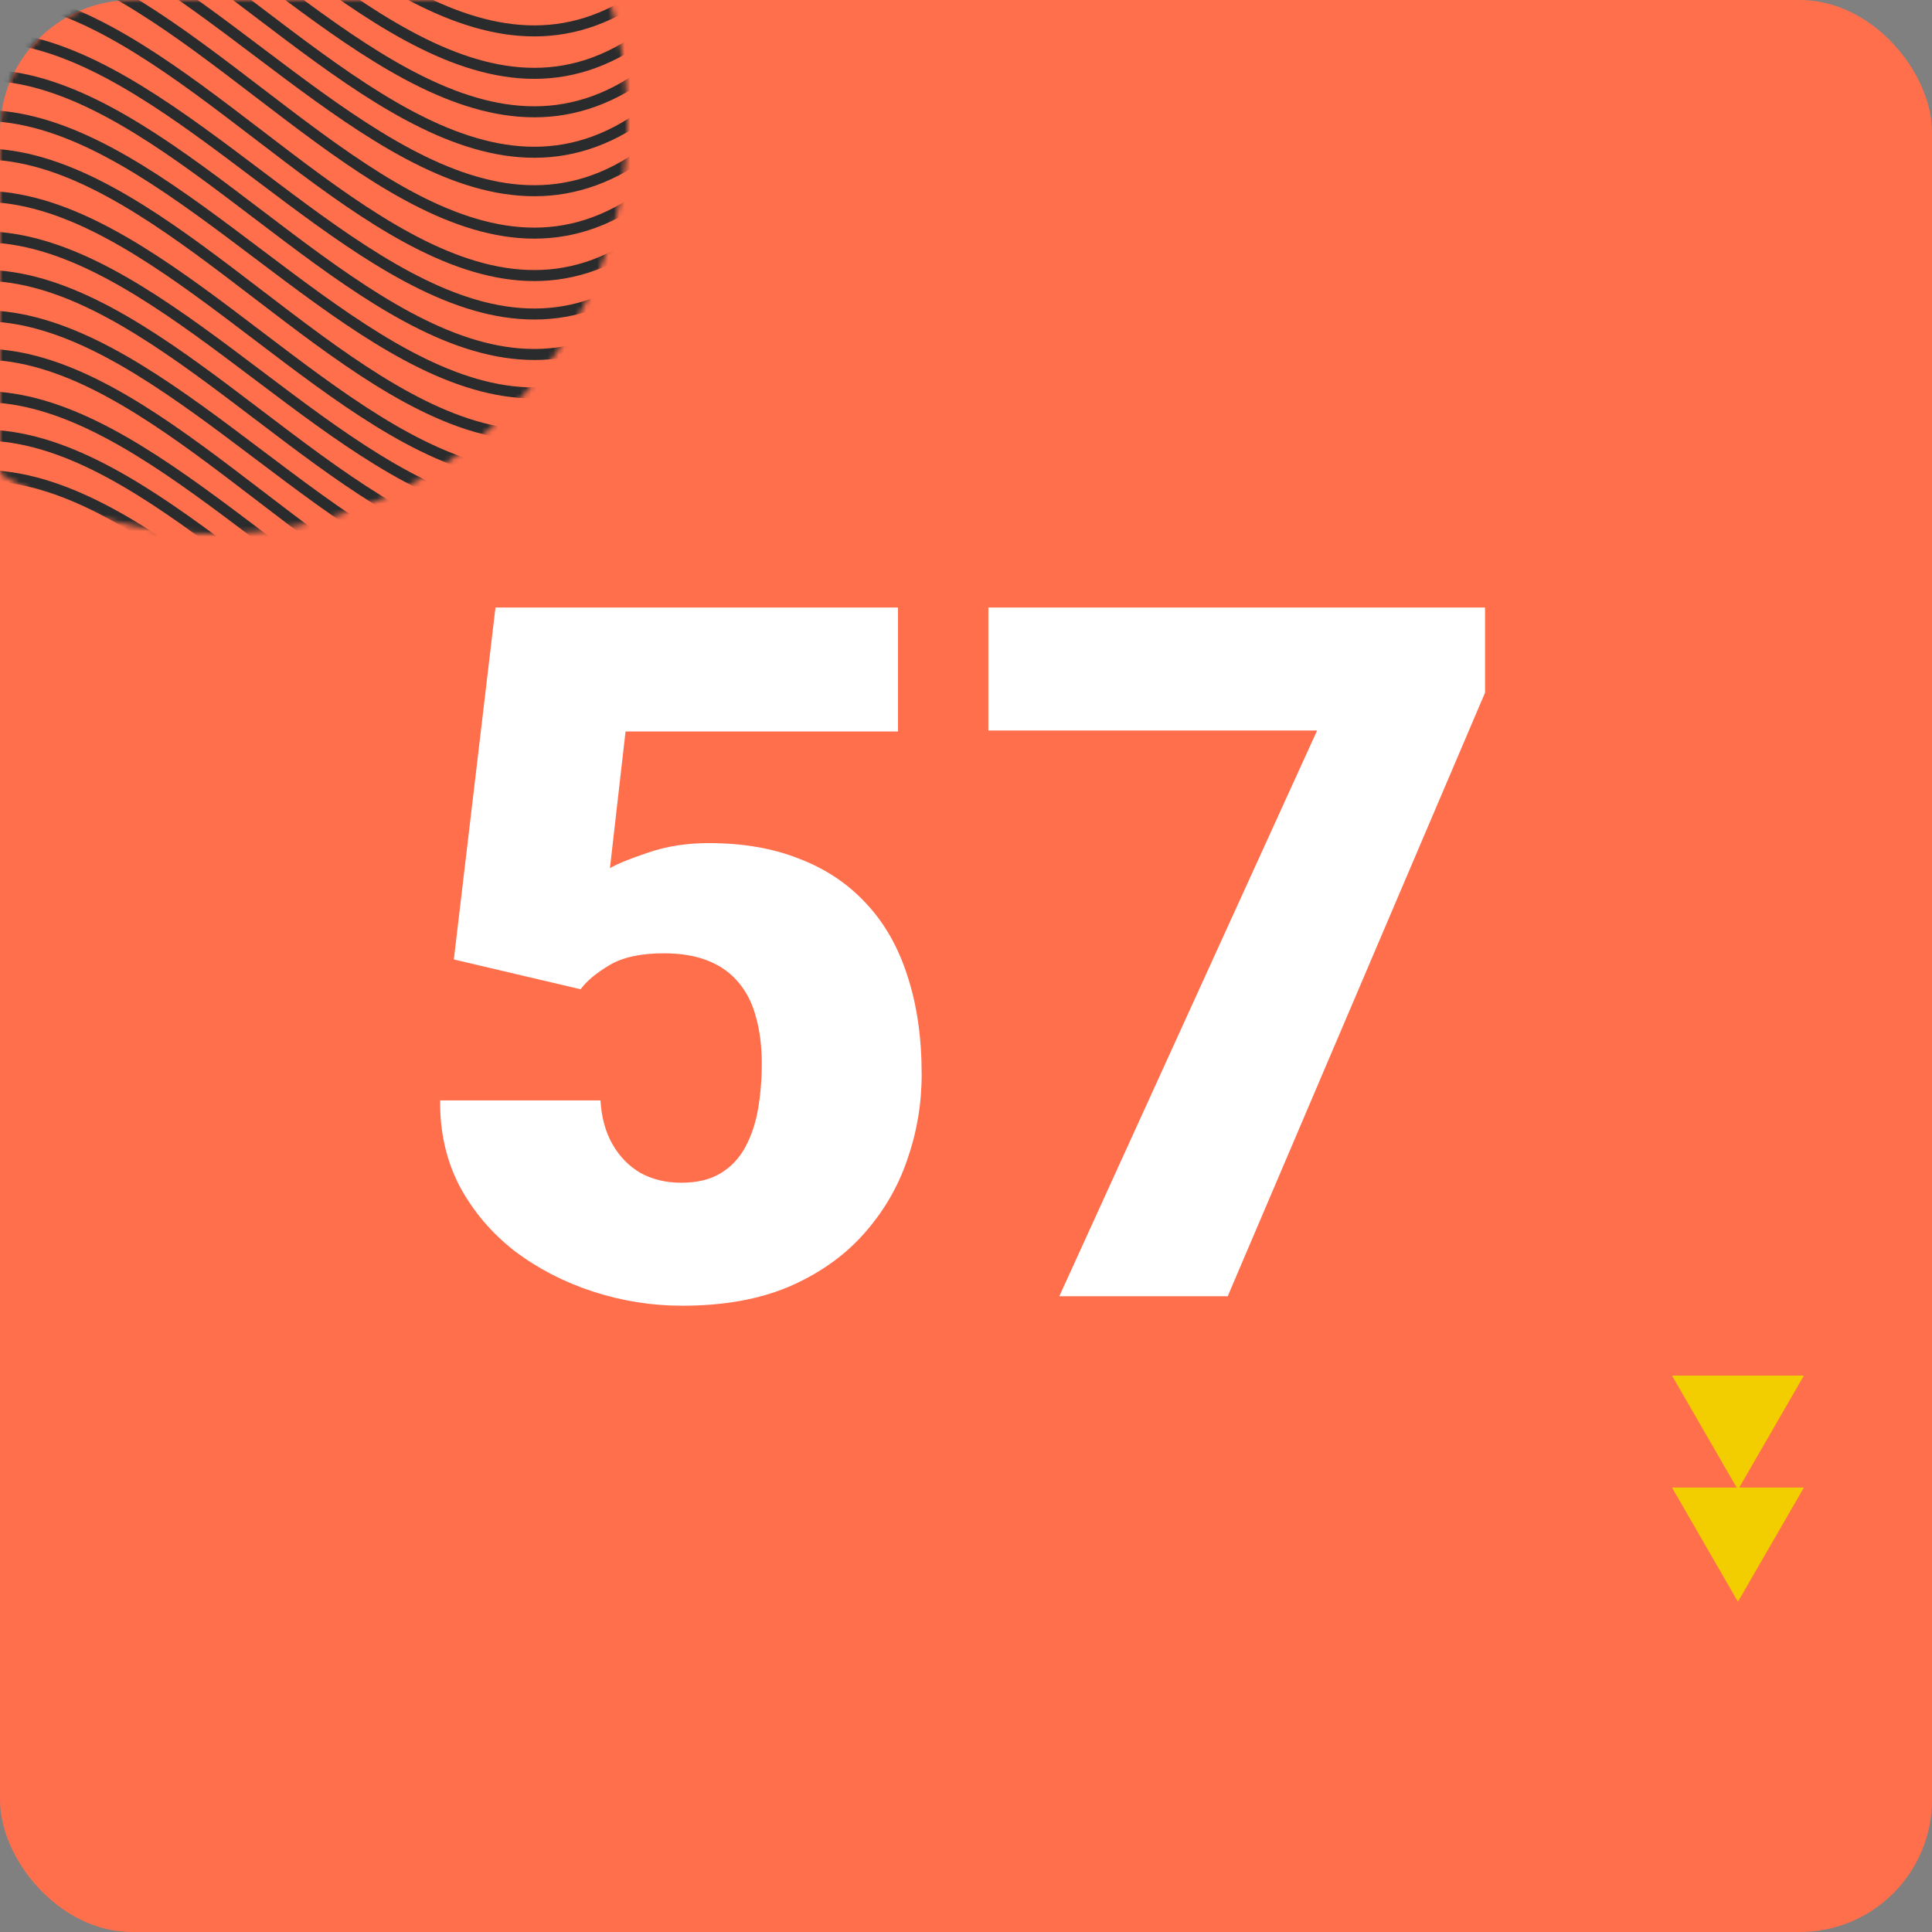 <svg width="351" height="351" viewBox="0 0 351 351" fill="none" xmlns="http://www.w3.org/2000/svg">
<rect x="0" y="0" width="351" height="351" fill="#808080" stroke="none"/>
<rect width="351" height="351" rx="24" fill="#FF6F4C"/>
<mask id="mask0_3733_260" style="mask-type:alpha" maskUnits="userSpaceOnUse" x="0" y="0" width="351" height="351">
<rect width="351" height="351" rx="24" fill="#F2CD00"/>
</mask>
<g mask="url(#mask0_3733_260)">
<path d="M315.745 291L327.723 270.254H303.768L315.745 291Z" fill="#F2CD00"/>
<path d="M315.745 270.661L327.723 249.915H303.768L315.745 270.661Z" fill="#F2CD00"/>
<mask id="mask1_3733_260" style="mask-type:alpha" maskUnits="userSpaceOnUse" x="-36" y="-53" width="150" height="150">
<circle cx="39" cy="22" r="75" fill="#D9D9D9"/>
</mask>
<g mask="url(#mask1_3733_260)">
<path d="M133.736 -26.939C75.898 60.375 18.064 -114.253 -39.773 -26.939" stroke="#292B2C" stroke-width="2" stroke-miterlimit="10"/>
<path d="M133.736 -19.768C75.898 68.165 18.064 -107.702 -39.773 -19.768" stroke="#292B2C" stroke-width="2" stroke-miterlimit="10"/>
<path d="M133.736 -12.24C75.898 76.317 18.064 -100.789 -39.773 -12.24" stroke="#292B2C" stroke-width="2" stroke-miterlimit="10"/>
<path d="M133.736 -4.894C75.898 82.424 18.064 -92.204 -39.773 -4.894" stroke="#292B2C" stroke-width="2" stroke-miterlimit="10"/>
<path d="M133.736 2.277C75.898 90.215 18.064 -85.653 -39.773 2.277" stroke="#292B2C" stroke-width="2" stroke-miterlimit="10"/>
<path d="M133.736 9.446C75.898 96.764 18.064 -77.865 -39.773 9.446" stroke="#292B2C" stroke-width="2" stroke-miterlimit="10"/>
<path d="M133.736 16.796C75.898 105.344 18.064 -71.761 -39.773 16.796" stroke="#292B2C" stroke-width="2" stroke-miterlimit="10"/>
<path d="M133.736 24.503C75.898 113.051 18.064 -64.055 -39.773 24.503" stroke="#292B2C" stroke-width="2" stroke-miterlimit="10"/>
<path d="M133.736 31.848C75.898 119.158 18.064 -55.47 -39.773 31.848" stroke="#292B2C" stroke-width="2" stroke-miterlimit="10"/>
<path d="M133.736 39.019C75.898 126.949 18.064 -48.919 -39.773 39.019" stroke="#292B2C" stroke-width="2" stroke-miterlimit="10"/>
<path d="M133.736 46.188C75.898 133.498 18.064 -41.13 -39.773 46.188" stroke="#292B2C" stroke-width="2" stroke-miterlimit="10"/>
<path d="M133.736 53.536C75.898 142.089 18.064 -35.017 -39.773 53.536" stroke="#292B2C" stroke-width="2" stroke-miterlimit="10"/>
<path d="M133.736 61.064C75.898 148.998 18.064 -26.87 -39.773 61.064" stroke="#292B2C" stroke-width="2" stroke-miterlimit="10"/>
<path d="M133.736 68.229C75.898 155.543 18.064 -19.085 -39.773 68.229" stroke="#292B2C" stroke-width="2" stroke-miterlimit="10"/>
<path d="M133.736 75.4C75.898 163.333 18.064 -12.534 -39.773 75.4" stroke="#292B2C" stroke-width="2" stroke-miterlimit="10"/>
<path d="M133.736 82.573C75.898 169.887 18.064 -4.742 -39.773 82.573" stroke="#292B2C" stroke-width="2" stroke-miterlimit="10"/>
<path d="M133.736 89.918C75.898 178.471 18.064 1.366 -39.773 89.918" stroke="#292B2C" stroke-width="2" stroke-miterlimit="10"/>
<path d="M133.736 97.266C75.898 184.584 18.064 9.956 -39.773 97.266" stroke="#292B2C" stroke-width="2" stroke-miterlimit="10"/>
<path d="M133.736 104.433C75.898 192.371 18.064 16.503 -39.773 104.433" stroke="#292B2C" stroke-width="2" stroke-miterlimit="10"/>
<path d="M133.736 111.785C75.898 199.722 18.064 23.855 -39.773 111.785" stroke="#292B2C" stroke-width="2" stroke-miterlimit="10"/>
<path d="M133.736 118.953C75.898 206.272 18.064 31.643 -39.773 118.953" stroke="#292B2C" stroke-width="2" stroke-miterlimit="10"/>
</g>
</g>
<path d="M105.484 179.727L82.453 174.312L90.016 110.375H163.148V132.891H113.648L110.812 157.727C112.188 156.924 114.508 155.979 117.773 154.891C121.096 153.745 124.763 153.172 128.773 153.172C134.961 153.172 140.432 154.117 145.188 156.008C150 157.841 154.068 160.562 157.391 164.172C160.714 167.724 163.206 172.107 164.867 177.32C166.586 182.534 167.445 188.492 167.445 195.195C167.445 200.581 166.557 205.794 164.781 210.836C163.062 215.82 160.398 220.318 156.789 224.328C153.237 228.281 148.74 231.432 143.297 233.781C137.854 236.073 131.409 237.219 123.961 237.219C118.404 237.219 112.99 236.359 107.719 234.641C102.448 232.922 97.693 230.458 93.453 227.25C89.271 223.984 85.948 220.06 83.484 215.477C81.078 210.836 79.904 205.651 79.961 199.922H109.094C109.266 202.958 109.982 205.594 111.242 207.828C112.503 210.062 114.193 211.81 116.312 213.07C118.49 214.273 120.982 214.875 123.789 214.875C126.654 214.875 129.031 214.302 130.922 213.156C132.812 212.01 134.302 210.435 135.391 208.43C136.479 206.424 137.253 204.133 137.711 201.555C138.169 198.919 138.398 196.141 138.398 193.219C138.398 190.125 138.055 187.346 137.367 184.883C136.737 182.419 135.706 180.328 134.273 178.609C132.841 176.833 130.979 175.487 128.688 174.57C126.453 173.654 123.76 173.195 120.609 173.195C116.427 173.195 113.133 173.911 110.727 175.344C108.32 176.776 106.573 178.237 105.484 179.727ZM269.797 110.375V125.844L223.047 235.5H192.453L239.289 132.719H179.562V110.375H269.797Z" fill="white"/>
</svg>
